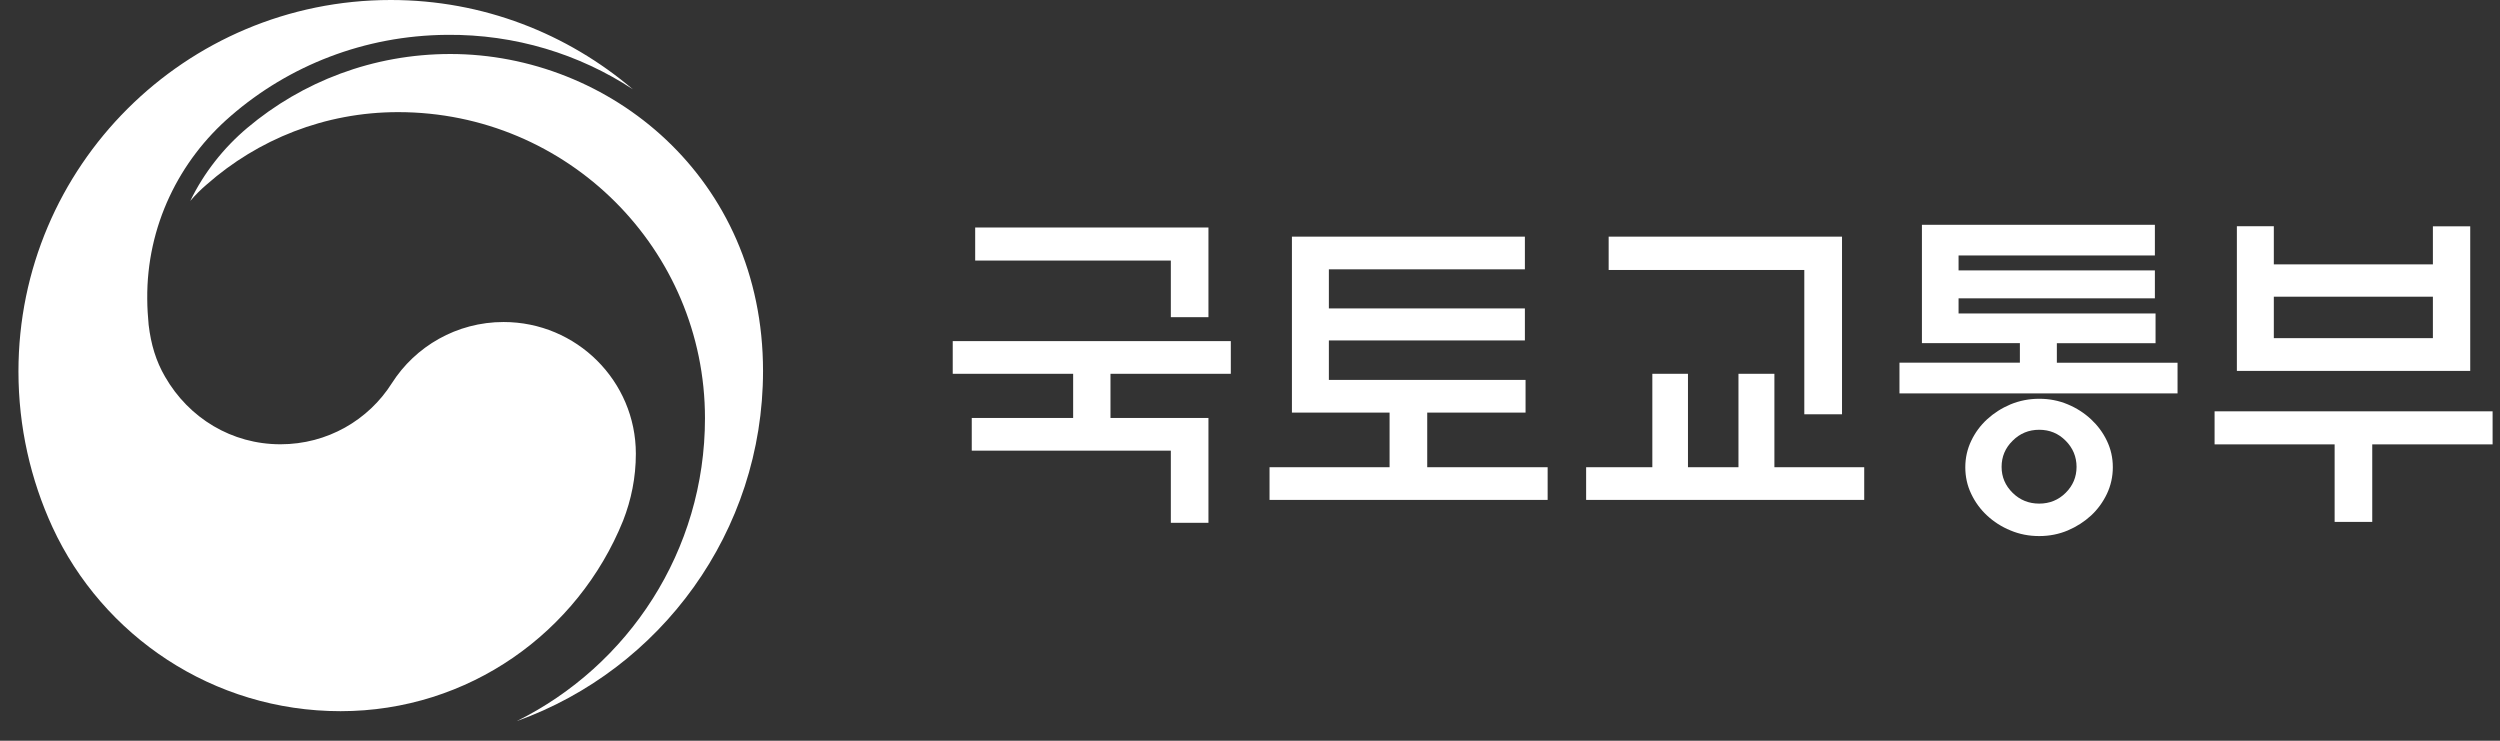 <svg width="108" height="32" viewBox="0 0 108 32" fill="none" xmlns="http://www.w3.org/2000/svg">
<rect x="0" y="0" width="108" height="32" fill="#333333" stroke="none"/>
<path d="M9.977 5.003C12.474 2.84 15.731 1.535 19.297 1.505C22.264 1.475 25.031 2.342 27.339 3.857C24.512 1.455 20.875 0 16.88 0C7.999 0 0.797 7.185 0.797 16.044C0.797 18.445 1.326 20.728 2.265 22.77C4.433 27.464 9.198 30.723 14.712 30.723C20.246 30.723 24.971 27.314 26.919 22.491C27.269 21.595 27.469 20.628 27.469 19.602C27.469 16.462 24.911 13.911 21.755 13.911C19.727 13.911 17.939 14.968 16.93 16.552C15.921 18.147 14.143 19.193 12.115 19.193C10.017 19.193 8.159 18.067 7.13 16.273C6.74 15.605 6.521 14.878 6.421 14.031C6.391 13.682 6.361 13.313 6.361 12.915C6.331 9.776 7.739 6.926 9.977 5.003Z" fill="white"/>
<path d="M19.457 2.333C26.32 2.333 32.963 7.664 32.963 16.025C32.963 22.981 28.527 28.93 22.324 31.152C27.149 28.761 30.455 23.798 30.455 18.068C30.455 10.764 24.522 4.844 17.199 4.844C14.023 4.844 11.136 6.03 8.938 7.963C8.678 8.183 8.439 8.422 8.219 8.681C8.808 7.465 9.657 6.389 10.686 5.522C13.054 3.529 16.111 2.333 19.457 2.333Z" fill="white"/>
<path d="M52.205 18.056V22.585H50.58V19.468H41.98V18.056H46.36V16.148H41.158V14.736H53.171V16.148H47.973V18.056H52.205ZM52.205 9.828V13.702H50.58V11.256H42.128V9.828H52.205Z" fill="white"/>
<path d="M65.904 17.824H61.656V20.184H66.858V21.596H54.844V20.184H60.03V17.824H55.811V10.223H65.875V11.635H57.407V13.324H65.875V14.707H57.407V16.412H65.904V17.824Z" fill="white"/>
<path d="M71.381 20.184V16.148H72.92V20.184H75.102V16.148H76.654V20.184H80.534V21.596H68.521V20.184H71.381ZM77.946 17.897V11.663H69.494V10.223H79.575V17.897H77.946Z" fill="white"/>
<path d="M94.07 16.994H82.057V15.668H87.259V14.822H83.027V9.711H93.091V11.037H84.61V11.68H93.091V12.888H84.61V13.543H93.12V14.825H88.856V15.671H94.07V16.994ZM91.274 20.184C91.274 20.591 91.188 20.976 91.018 21.336C90.846 21.695 90.618 22.007 90.337 22.268C90.043 22.538 89.707 22.754 89.326 22.916C88.945 23.076 88.536 23.158 88.094 23.158C87.653 23.158 87.243 23.079 86.856 22.916C86.469 22.758 86.13 22.541 85.839 22.268C85.557 22.007 85.327 21.695 85.157 21.336C84.984 20.976 84.901 20.595 84.901 20.184C84.901 19.777 84.988 19.396 85.157 19.043C85.327 18.686 85.554 18.381 85.839 18.117C86.133 17.847 86.472 17.63 86.856 17.468C87.243 17.309 87.653 17.227 88.094 17.227C88.532 17.227 88.942 17.306 89.326 17.468C89.707 17.627 90.043 17.843 90.337 18.117C90.618 18.381 90.849 18.686 91.018 19.043C91.188 19.396 91.274 19.774 91.274 20.184ZM89.707 20.169C89.707 19.733 89.55 19.354 89.236 19.039C88.926 18.724 88.542 18.566 88.094 18.566C87.643 18.566 87.262 18.724 86.946 19.039C86.626 19.354 86.469 19.73 86.469 20.169C86.469 20.604 86.629 20.98 86.946 21.291C87.262 21.603 87.646 21.756 88.094 21.756C88.542 21.756 88.926 21.6 89.236 21.291C89.55 20.98 89.707 20.604 89.707 20.169Z" fill="white"/>
<path d="M95.667 17.769H107.68V19.197H102.481V22.546H100.856V19.197H95.67V17.769H95.667ZM98.229 11.421H105.101V9.777H106.714V16.023H96.633V9.773H98.229V11.421V11.421ZM105.101 12.817H98.229V14.608H105.101V12.817Z" fill="white"/>
</svg>
